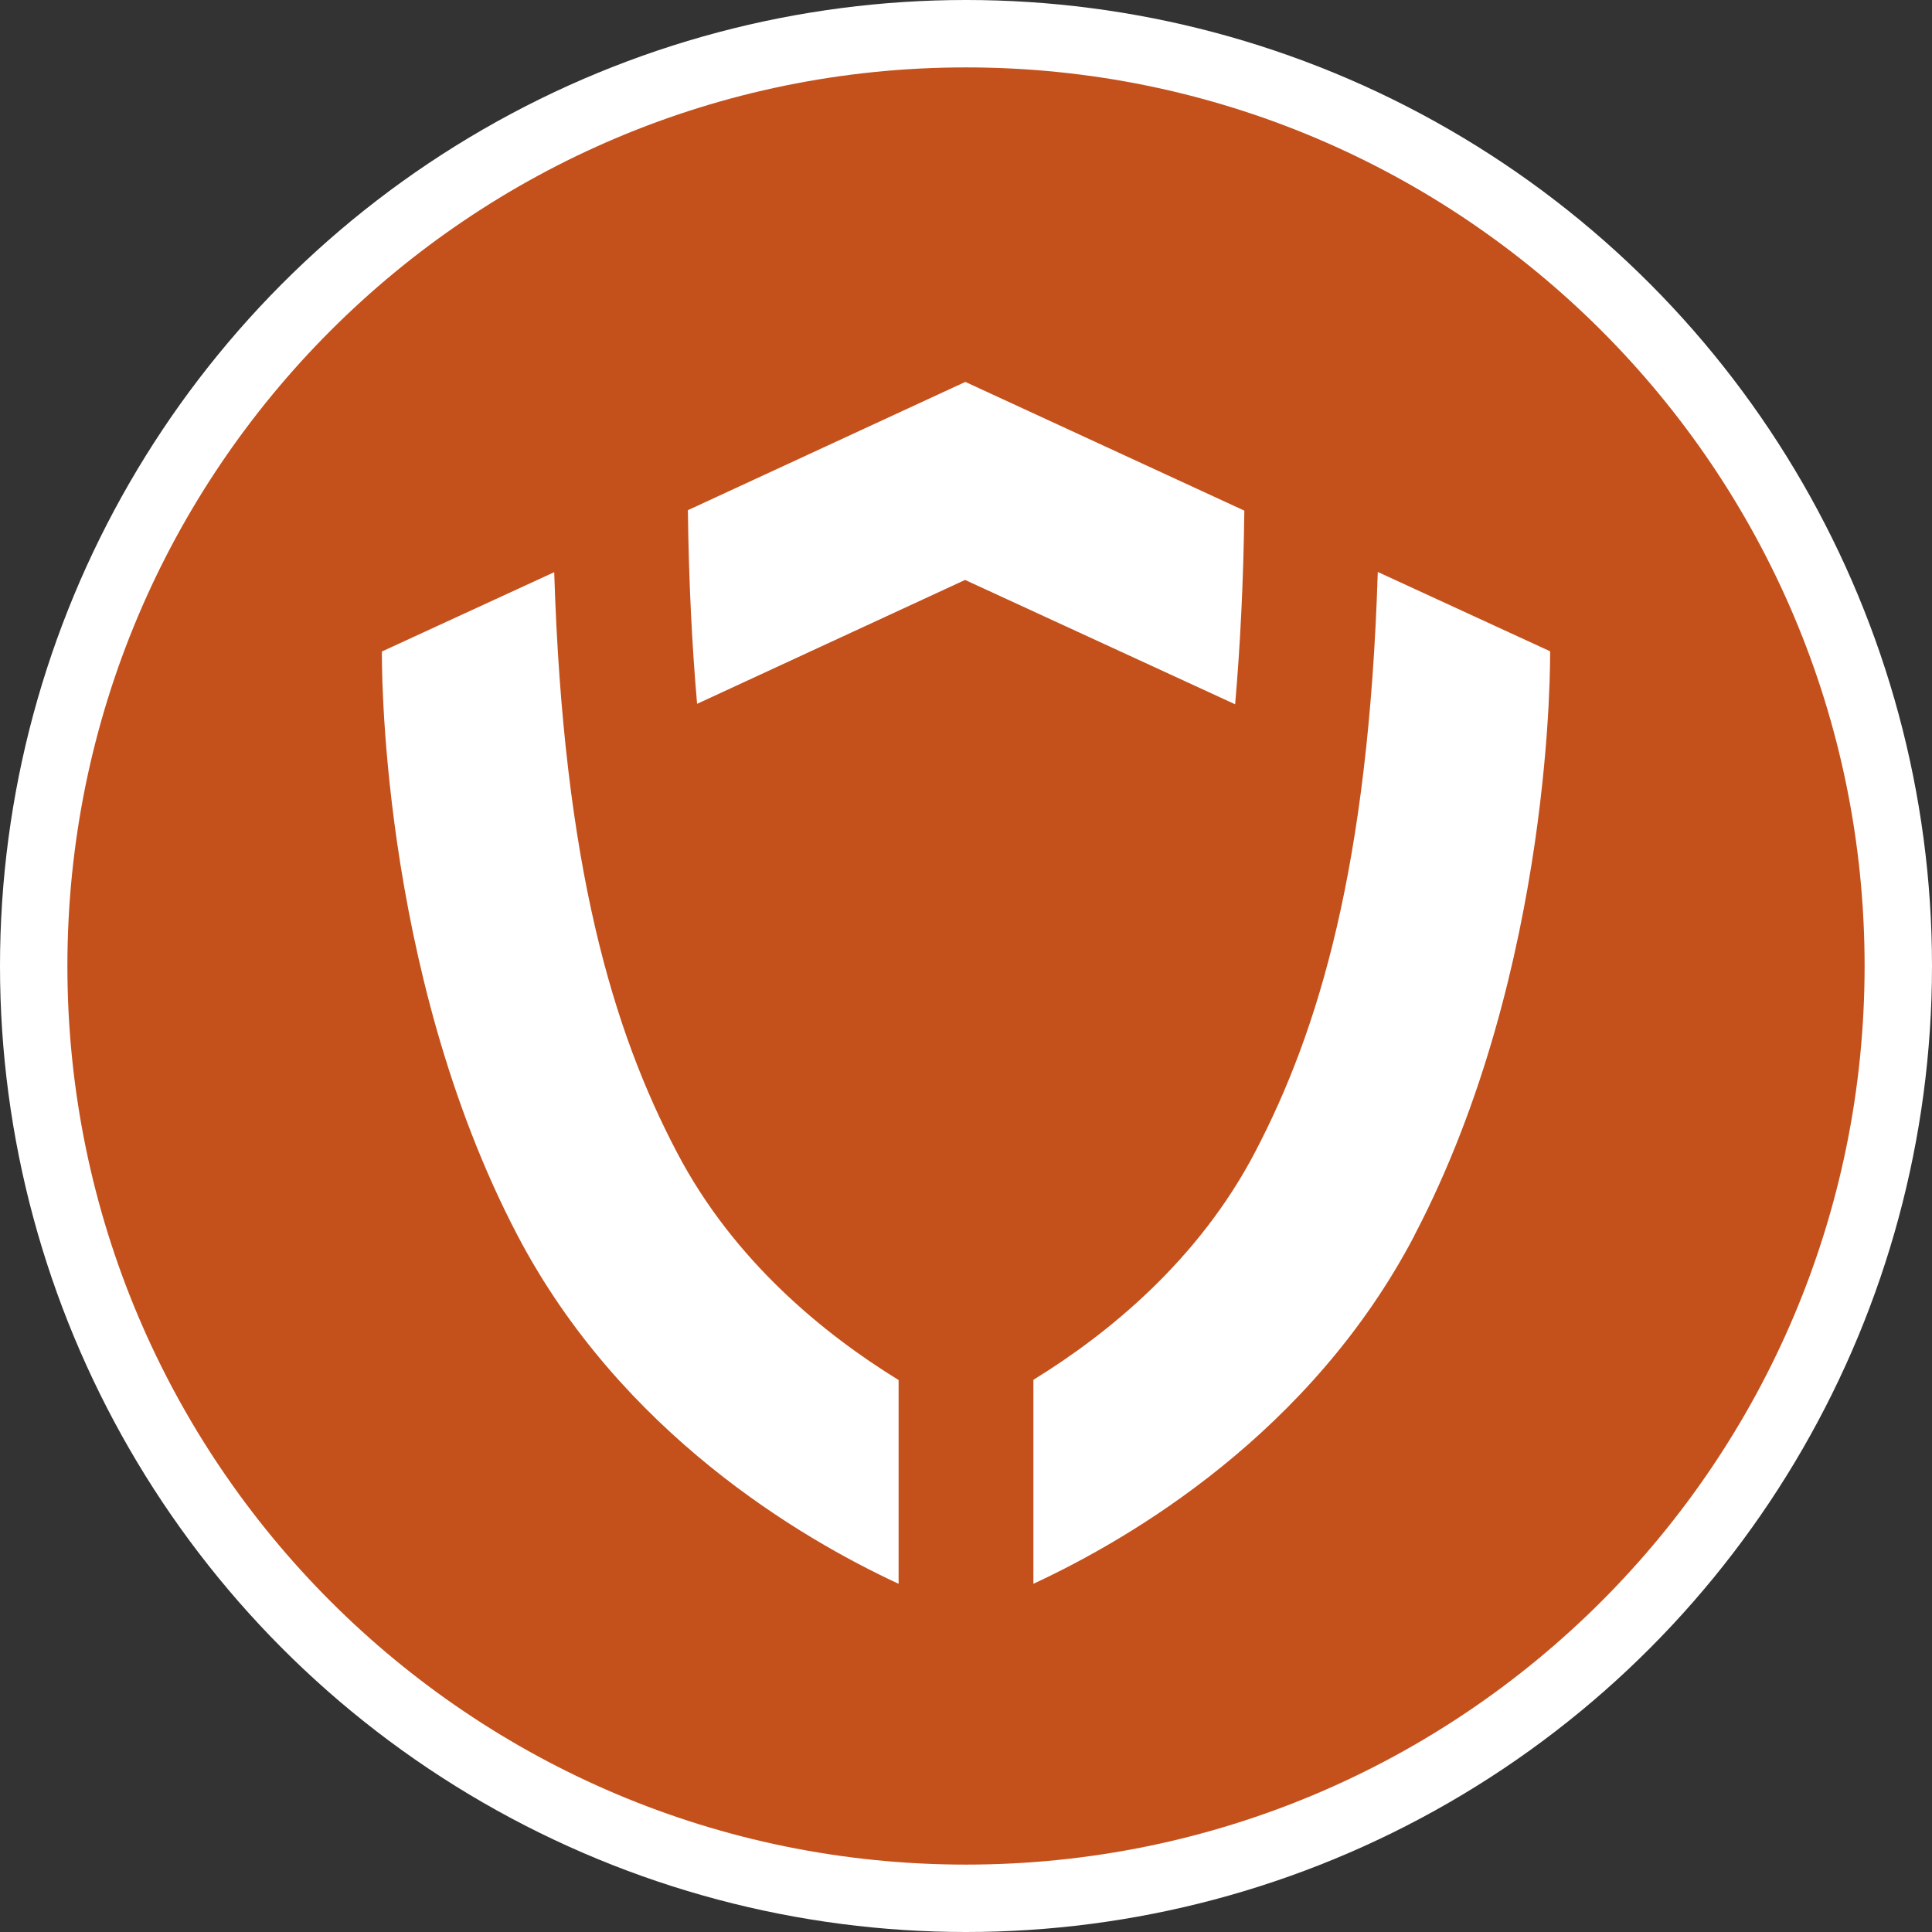 <svg viewBox="0 0 86 86" xmlns="http://www.w3.org/2000/svg"><rect x="0" y="0" width="86" height="86" fill="#333333" stroke="none"/><circle cx="43" cy="43" fill="#fff" r="43"/><path d="m43 3c-22.09 0-40 17.91-40 40s17.91 40 40 40 40-17.91 40-40-17.91-40-40-40zm-3 67.5c-4.36-2.02-12.36-6.73-16.96-15.5-6.24-11.91-6.04-26-6.04-26l7.67-3.53c.41 13.13 2.63 20.43 5.46 25.82 2.53 4.84 6.57 8.11 9.87 10.14v9.08zm2.97-44.69-11.94 5.52c-.22-2.52-.37-5.37-.41-8.62l12.35-5.71 12.42 5.73c-.04 3.24-.19 6.1-.41 8.62l-12.01-5.53zm19.99 29.19c-4.6 8.78-12.61 13.48-16.96 15.5v-9.08c3.3-2.03 7.34-5.3 9.87-10.14 2.82-5.39 5.05-12.69 5.46-25.82l7.67 3.53s.2 14.09-6.04 26z" fill="#c4511c"/></svg>